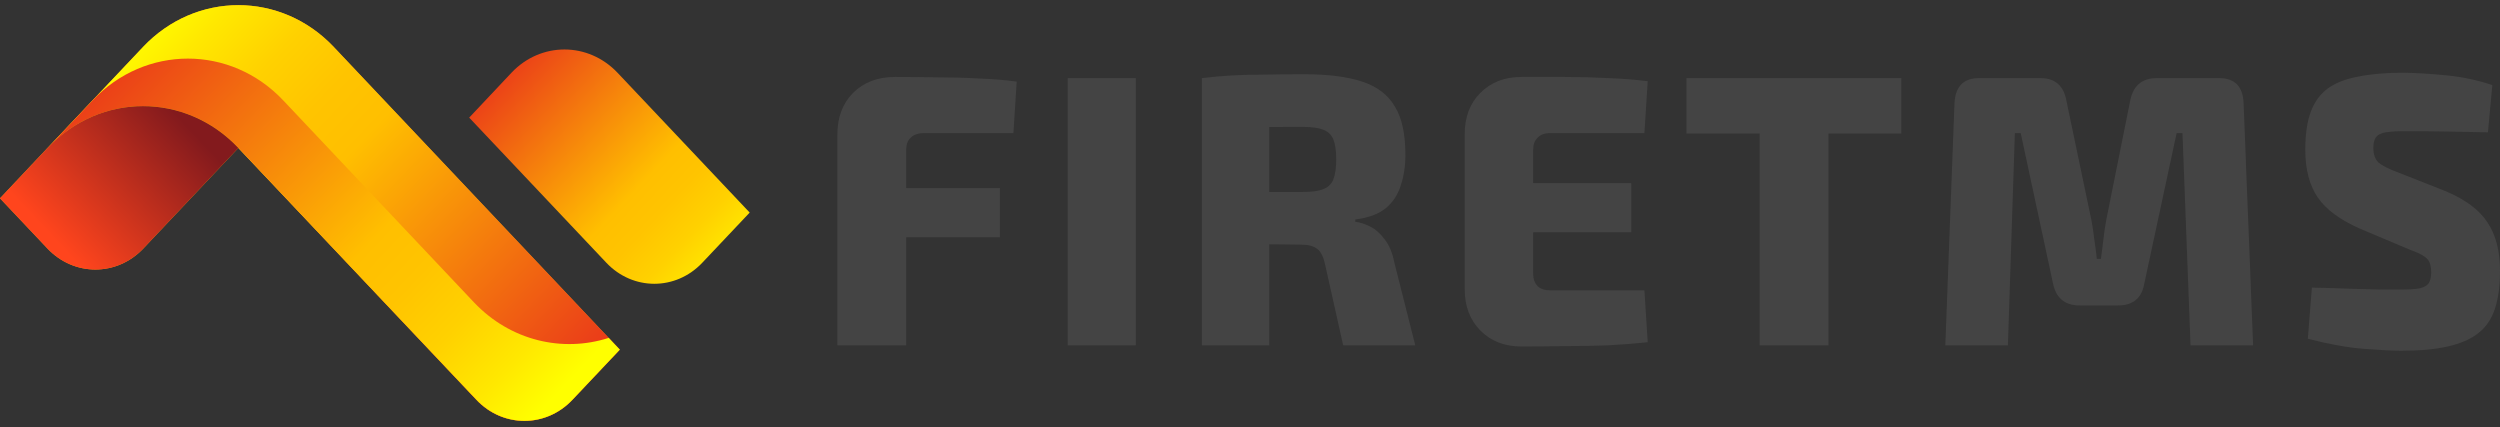 <svg width="310" height="53" viewBox="0 0 310 53" fill="none" xmlns="http://www.w3.org/2000/svg">
<rect x="0" y="0" width="310" height="53" fill="#333333" stroke="none"/>
<path d="M17.735 5.826L0 24.592L5.882 30.815C9.167 34.291 14.486 34.291 17.772 30.815L29.553 18.349L59.07 49.58C62.355 53.057 67.674 53.057 70.96 49.58L76.841 43.357L41.389 5.826C34.854 -1.089 24.27 -1.089 17.735 5.826Z" fill="#EC950E"/>
<path d="M63.426 9.014L58.18 14.585L75.189 32.582C78.475 36.058 83.794 36.058 87.08 32.582L92.961 26.359L76.587 9.034C72.939 5.173 67.057 5.173 63.426 9.014Z" fill="url(#paint0_linear_26_7688)"/>
<path d="M41.389 5.826C34.854 -1.089 24.27 -1.089 17.735 5.826L0 24.592L5.918 18.349C12.453 11.435 23.036 11.435 29.571 18.349L59.088 49.58C62.373 53.057 67.692 53.057 70.978 49.58L76.859 43.357L41.389 5.826Z" fill="url(#paint1_linear_26_7688)"/>
<path d="M58.761 37.48L35.126 12.453C28.591 5.538 18.008 5.538 11.473 12.453L8.332 15.775L0 24.592L5.918 18.349C12.453 11.435 23.036 11.435 29.571 18.349L59.088 49.58C62.373 53.057 67.692 53.057 70.978 49.58L76.859 43.357L75.48 41.897C69.762 43.741 63.281 42.262 58.761 37.48Z" fill="url(#paint2_linear_26_7688)"/>
<path d="M29.553 18.349C23.018 11.434 12.435 11.434 5.9 18.349L0 24.591L5.882 30.815C9.167 34.291 14.486 34.291 17.772 30.815L29.553 18.349Z" fill="url(#paint3_linear_26_7688)"/>
<path d="M110.959 9.543C112.654 9.543 114.393 9.559 116.178 9.591C117.964 9.591 119.703 9.639 121.397 9.735C123.122 9.799 124.68 9.927 126.072 10.119L125.663 16.506H114.545C113.849 16.506 113.304 16.698 112.911 17.082C112.548 17.434 112.366 17.93 112.366 18.57V42.819H103.834V16.698C103.834 14.553 104.485 12.824 105.786 11.512C107.117 10.199 108.842 9.543 110.959 9.543ZM104.651 23.324H123.984V29.422H104.651V23.324Z" fill="#444444"/>
<path d="M140.84 9.687V42.819H132.398V9.687H140.84Z" fill="#444444"/>
<path d="M161.743 9.207C164.678 9.207 167.068 9.511 168.914 10.119C170.759 10.727 172.106 11.752 172.953 13.192C173.83 14.601 174.269 16.602 174.269 19.195C174.269 20.603 174.072 21.884 173.679 23.036C173.316 24.188 172.681 25.133 171.773 25.869C170.865 26.573 169.625 27.021 168.052 27.214V27.502C168.626 27.566 169.231 27.758 169.867 28.078C170.532 28.398 171.138 28.926 171.682 29.663C172.257 30.367 172.665 31.343 172.907 32.592L175.494 42.819H166.554L164.33 32.88C164.118 31.855 163.786 31.183 163.332 30.863C162.878 30.511 162.212 30.335 161.335 30.335C159.157 30.303 157.356 30.287 155.934 30.287C154.512 30.287 153.302 30.271 152.304 30.239C151.336 30.207 150.413 30.159 149.536 30.095L149.672 23.804H161.562C162.651 23.804 163.483 23.692 164.058 23.468C164.663 23.244 165.087 22.844 165.329 22.268C165.571 21.659 165.692 20.827 165.692 19.771C165.692 18.682 165.571 17.85 165.329 17.274C165.087 16.698 164.663 16.297 164.058 16.073C163.483 15.849 162.651 15.737 161.562 15.737C158.567 15.737 156.025 15.753 153.938 15.785C151.88 15.817 150.473 15.865 149.717 15.929L149.036 9.687C150.368 9.527 151.623 9.415 152.803 9.351C153.983 9.287 155.269 9.255 156.661 9.255C158.083 9.223 159.777 9.207 161.743 9.207ZM157.387 9.687V42.819H149.036V9.687H157.387Z" fill="#444444"/>
<path d="M188.659 9.543C190.414 9.543 192.199 9.543 194.014 9.543C195.86 9.543 197.66 9.591 199.415 9.687C201.2 9.751 202.833 9.879 204.316 10.071L203.907 16.506H192.199C191.533 16.506 191.019 16.698 190.656 17.082C190.293 17.434 190.111 17.93 190.111 18.57V33.936C190.111 34.576 190.293 35.089 190.656 35.473C191.019 35.825 191.533 36.001 192.199 36.001H203.907L204.316 42.435C202.833 42.595 201.2 42.723 199.415 42.819C197.66 42.883 195.86 42.916 194.014 42.916C192.199 42.947 190.414 42.964 188.659 42.964C186.571 42.964 184.877 42.307 183.576 40.995C182.275 39.682 181.625 37.97 181.625 35.857V16.649C181.625 14.505 182.275 12.792 183.576 11.512C184.877 10.199 186.571 9.543 188.659 9.543ZM182.442 22.7H202.274V28.798H182.442V22.7Z" fill="#444444"/>
<path d="M226.73 9.687V42.819H218.198V9.687H226.73ZM235.761 9.687V16.553H209.121V9.687H235.761Z" fill="#444444"/>
<path d="M275.166 9.687C277.132 9.687 278.146 10.743 278.206 12.856L279.386 42.819H271.626L270.627 16.506H269.901L265.908 35.089C265.605 36.945 264.516 37.874 262.64 37.874H257.875C256.029 37.874 254.925 36.945 254.562 35.089L250.568 16.506H249.842L248.98 42.819H241.22L242.354 12.856C242.445 10.743 243.458 9.687 245.395 9.687H253.019C254.834 9.687 255.908 10.631 256.241 12.52L259.327 27.262C259.478 28.03 259.599 28.83 259.69 29.663C259.811 30.463 259.917 31.279 260.008 32.111H260.507C260.628 31.279 260.734 30.463 260.825 29.663C260.915 28.83 261.036 28.014 261.188 27.214L264.138 12.52C264.501 10.631 265.605 9.687 267.451 9.687H275.166Z" fill="#444444"/>
<path d="M298.109 9.015C299.713 9.047 301.483 9.159 303.419 9.351C305.356 9.543 307.231 9.943 309.047 10.551L308.502 16.41C307.171 16.377 305.537 16.345 303.601 16.313C301.695 16.281 299.819 16.265 297.973 16.265C297.277 16.265 296.688 16.297 296.203 16.361C295.75 16.393 295.371 16.489 295.069 16.649C294.797 16.778 294.6 16.986 294.479 17.274C294.358 17.53 294.297 17.898 294.297 18.378C294.297 19.146 294.509 19.739 294.933 20.155C295.387 20.539 296.173 20.939 297.293 21.355L303.147 23.66C305.688 24.717 307.458 26.029 308.457 27.598C309.485 29.134 310 31.135 310 33.6C310 35.457 309.788 37.025 309.364 38.306C308.941 39.586 308.245 40.595 307.277 41.331C306.339 42.067 305.083 42.611 303.51 42.964C301.967 43.316 300.046 43.492 297.746 43.492C296.688 43.492 295.129 43.412 293.072 43.252C291.045 43.092 288.746 42.675 286.174 42.003L286.673 35.665C288.488 35.697 290.092 35.745 291.484 35.809C292.906 35.841 294.131 35.873 295.16 35.905C296.219 35.905 297.051 35.905 297.656 35.905C298.684 35.905 299.471 35.857 300.016 35.761C300.56 35.633 300.938 35.425 301.15 35.137C301.362 34.816 301.468 34.368 301.468 33.792C301.468 33.248 301.392 32.816 301.241 32.496C301.09 32.175 300.817 31.903 300.424 31.679C300.061 31.455 299.562 31.231 298.926 31.007L292.664 28.366C290.183 27.278 288.428 25.981 287.399 24.477C286.371 22.972 285.856 21.003 285.856 18.57C285.856 16.649 286.083 15.081 286.537 13.864C286.991 12.648 287.687 11.688 288.625 10.983C289.593 10.279 290.863 9.783 292.437 9.495C294.01 9.175 295.901 9.015 298.109 9.015Z" fill="#444444"/>
<defs>
<linearGradient id="paint0_linear_26_7688" x1="60.577" y1="4.608" x2="92.337" y2="34.625" gradientUnits="userSpaceOnUse">
<stop stop-color="#E7261D"/>
<stop offset="0.602" stop-color="#FFBF00"/>
<stop offset="0.696" stop-color="#FFC400"/>
<stop offset="0.801" stop-color="#FFD100"/>
<stop offset="0.912" stop-color="#FFE800"/>
<stop offset="1" stop-color="#FFFF00"/>
</linearGradient>
<linearGradient id="paint1_linear_26_7688" x1="64.992" y1="62.085" x2="10.303" y2="10.398" gradientUnits="userSpaceOnUse">
<stop stop-color="#E7261D"/>
<stop offset="0.602" stop-color="#FFBF00"/>
<stop offset="0.696" stop-color="#FFC400"/>
<stop offset="0.801" stop-color="#FFD100"/>
<stop offset="0.912" stop-color="#FFE800"/>
<stop offset="1" stop-color="#FFFF00"/>
</linearGradient>
<linearGradient id="paint2_linear_26_7688" x1="9.519" y1="3.389" x2="63.66" y2="54.559" gradientUnits="userSpaceOnUse">
<stop stop-color="#E7261D"/>
<stop offset="0.602" stop-color="#FFBF00"/>
<stop offset="0.696" stop-color="#FFC400"/>
<stop offset="0.801" stop-color="#FFD100"/>
<stop offset="0.912" stop-color="#FFE800"/>
<stop offset="1" stop-color="#FFFF00"/>
</linearGradient>
<linearGradient id="paint3_linear_26_7688" x1="6.871" y1="29.836" x2="22.709" y2="14.868" gradientUnits="userSpaceOnUse">
<stop stop-color="#FF451D"/>
<stop offset="0.995" stop-color="#831A1D"/>
</linearGradient>
</defs>
</svg>
